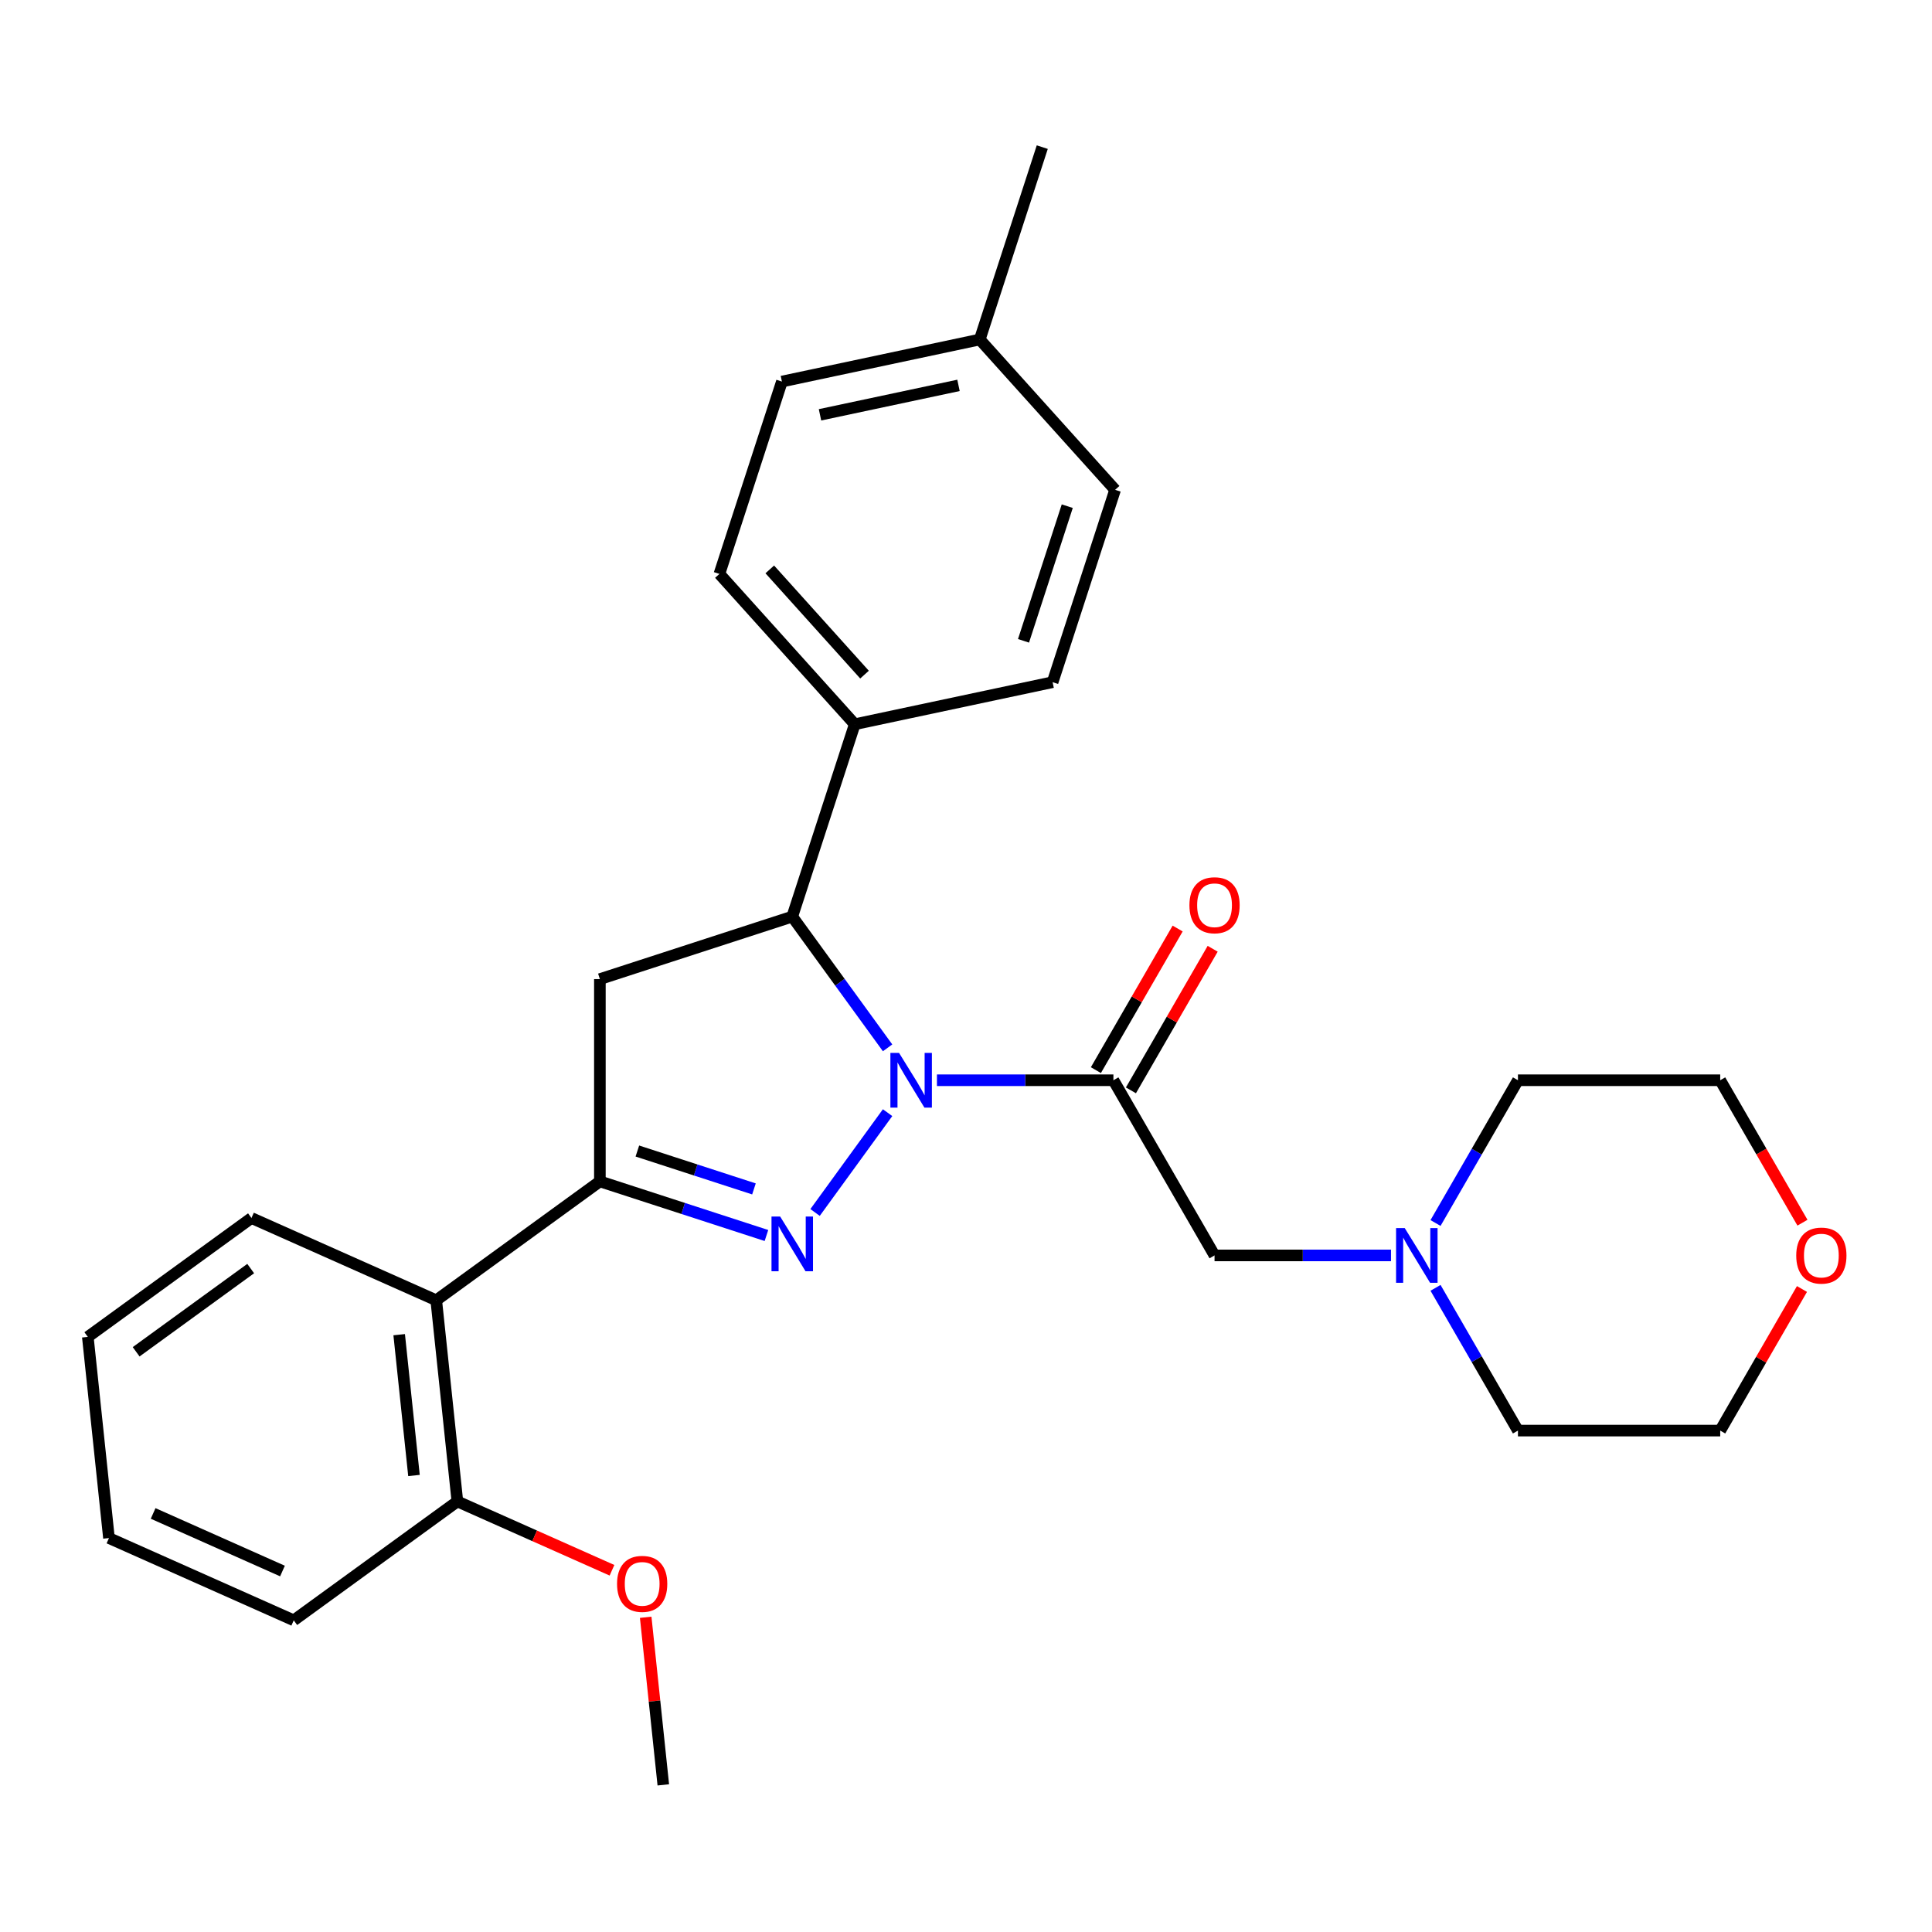 <?xml version='1.0' encoding='iso-8859-1'?>
<svg version='1.1' baseProfile='full'
              xmlns='http://www.w3.org/2000/svg'
                      xmlns:rdkit='http://www.rdkit.org/xml'
                      xmlns:xlink='http://www.w3.org/1999/xlink'
                  xml:space='preserve'
width='1000px' height='1000px' viewBox='0 0 1000 1000'>
<!-- END OF HEADER -->
<rect style='opacity:1.0;fill:#FFFFFF;stroke:none' width='1000' height='1000' x='0' y='0'> </rect>
<path class='bond-0' d='M 743.027,633.026 L 764.357,596.081' style='fill:none;fill-rule:evenodd;stroke:#0000FF;stroke-width:6px;stroke-linecap:butt;stroke-linejoin:miter;stroke-opacity:1' />
<path class='bond-0' d='M 764.357,596.081 L 785.688,559.135' style='fill:none;fill-rule:evenodd;stroke:#000000;stroke-width:6px;stroke-linecap:butt;stroke-linejoin:miter;stroke-opacity:1' />
<path class='bond-1' d='M 719.983,649.803 L 674.315,649.803' style='fill:none;fill-rule:evenodd;stroke:#0000FF;stroke-width:6px;stroke-linecap:butt;stroke-linejoin:miter;stroke-opacity:1' />
<path class='bond-1' d='M 674.315,649.803 L 628.646,649.803' style='fill:none;fill-rule:evenodd;stroke:#000000;stroke-width:6px;stroke-linecap:butt;stroke-linejoin:miter;stroke-opacity:1' />
<path class='bond-2' d='M 743.027,666.581 L 764.357,703.526' style='fill:none;fill-rule:evenodd;stroke:#0000FF;stroke-width:6px;stroke-linecap:butt;stroke-linejoin:miter;stroke-opacity:1' />
<path class='bond-2' d='M 764.357,703.526 L 785.688,740.471' style='fill:none;fill-rule:evenodd;stroke:#000000;stroke-width:6px;stroke-linecap:butt;stroke-linejoin:miter;stroke-opacity:1' />
<path class='bond-3' d='M 628.646,649.803 L 576.299,559.135' style='fill:none;fill-rule:evenodd;stroke:#000000;stroke-width:6px;stroke-linecap:butt;stroke-linejoin:miter;stroke-opacity:1' />
<path class='bond-4' d='M 585.366,564.37 L 606.523,527.725' style='fill:none;fill-rule:evenodd;stroke:#000000;stroke-width:6px;stroke-linecap:butt;stroke-linejoin:miter;stroke-opacity:1' />
<path class='bond-4' d='M 606.523,527.725 L 627.68,491.08' style='fill:none;fill-rule:evenodd;stroke:#FF0000;stroke-width:6px;stroke-linecap:butt;stroke-linejoin:miter;stroke-opacity:1' />
<path class='bond-4' d='M 567.232,553.901 L 588.389,517.255' style='fill:none;fill-rule:evenodd;stroke:#000000;stroke-width:6px;stroke-linecap:butt;stroke-linejoin:miter;stroke-opacity:1' />
<path class='bond-4' d='M 588.389,517.255 L 609.547,480.61' style='fill:none;fill-rule:evenodd;stroke:#FF0000;stroke-width:6px;stroke-linecap:butt;stroke-linejoin:miter;stroke-opacity:1' />
<path class='bond-5' d='M 576.299,559.135 L 530.631,559.135' style='fill:none;fill-rule:evenodd;stroke:#000000;stroke-width:6px;stroke-linecap:butt;stroke-linejoin:miter;stroke-opacity:1' />
<path class='bond-5' d='M 530.631,559.135 L 484.962,559.135' style='fill:none;fill-rule:evenodd;stroke:#0000FF;stroke-width:6px;stroke-linecap:butt;stroke-linejoin:miter;stroke-opacity:1' />
<path class='bond-6' d='M 932.696,667.181 L 911.539,703.826' style='fill:none;fill-rule:evenodd;stroke:#FF0000;stroke-width:6px;stroke-linecap:butt;stroke-linejoin:miter;stroke-opacity:1' />
<path class='bond-6' d='M 911.539,703.826 L 890.382,740.471' style='fill:none;fill-rule:evenodd;stroke:#000000;stroke-width:6px;stroke-linecap:butt;stroke-linejoin:miter;stroke-opacity:1' />
<path class='bond-7' d='M 932.95,632.866 L 911.666,596.001' style='fill:none;fill-rule:evenodd;stroke:#FF0000;stroke-width:6px;stroke-linecap:butt;stroke-linejoin:miter;stroke-opacity:1' />
<path class='bond-7' d='M 911.666,596.001 L 890.382,559.135' style='fill:none;fill-rule:evenodd;stroke:#000000;stroke-width:6px;stroke-linecap:butt;stroke-linejoin:miter;stroke-opacity:1' />
<path class='bond-8' d='M 785.688,559.135 L 890.382,559.135' style='fill:none;fill-rule:evenodd;stroke:#000000;stroke-width:6px;stroke-linecap:butt;stroke-linejoin:miter;stroke-opacity:1' />
<path class='bond-9' d='M 459.415,575.913 L 421.88,627.576' style='fill:none;fill-rule:evenodd;stroke:#0000FF;stroke-width:6px;stroke-linecap:butt;stroke-linejoin:miter;stroke-opacity:1' />
<path class='bond-10' d='M 459.415,542.358 L 434.741,508.397' style='fill:none;fill-rule:evenodd;stroke:#0000FF;stroke-width:6px;stroke-linecap:butt;stroke-linejoin:miter;stroke-opacity:1' />
<path class='bond-10' d='M 434.741,508.397 L 410.067,474.436' style='fill:none;fill-rule:evenodd;stroke:#000000;stroke-width:6px;stroke-linecap:butt;stroke-linejoin:miter;stroke-opacity:1' />
<path class='bond-11' d='M 396.71,639.495 L 353.603,625.489' style='fill:none;fill-rule:evenodd;stroke:#0000FF;stroke-width:6px;stroke-linecap:butt;stroke-linejoin:miter;stroke-opacity:1' />
<path class='bond-11' d='M 353.603,625.489 L 310.497,611.483' style='fill:none;fill-rule:evenodd;stroke:#000000;stroke-width:6px;stroke-linecap:butt;stroke-linejoin:miter;stroke-opacity:1' />
<path class='bond-11' d='M 390.248,615.379 L 360.074,605.575' style='fill:none;fill-rule:evenodd;stroke:#0000FF;stroke-width:6px;stroke-linecap:butt;stroke-linejoin:miter;stroke-opacity:1' />
<path class='bond-11' d='M 360.074,605.575 L 329.899,595.77' style='fill:none;fill-rule:evenodd;stroke:#000000;stroke-width:6px;stroke-linecap:butt;stroke-linejoin:miter;stroke-opacity:1' />
<path class='bond-12' d='M 310.497,611.483 L 225.797,673.02' style='fill:none;fill-rule:evenodd;stroke:#000000;stroke-width:6px;stroke-linecap:butt;stroke-linejoin:miter;stroke-opacity:1' />
<path class='bond-13' d='M 310.497,611.483 L 310.497,506.788' style='fill:none;fill-rule:evenodd;stroke:#000000;stroke-width:6px;stroke-linecap:butt;stroke-linejoin:miter;stroke-opacity:1' />
<path class='bond-14' d='M 310.497,506.788 L 410.067,474.436' style='fill:none;fill-rule:evenodd;stroke:#000000;stroke-width:6px;stroke-linecap:butt;stroke-linejoin:miter;stroke-opacity:1' />
<path class='bond-15' d='M 410.067,474.436 L 442.419,374.866' style='fill:none;fill-rule:evenodd;stroke:#000000;stroke-width:6px;stroke-linecap:butt;stroke-linejoin:miter;stroke-opacity:1' />
<path class='bond-16' d='M 152.041,838.679 L 56.398,796.096' style='fill:none;fill-rule:evenodd;stroke:#000000;stroke-width:6px;stroke-linecap:butt;stroke-linejoin:miter;stroke-opacity:1' />
<path class='bond-16' d='M 146.211,813.163 L 79.261,783.355' style='fill:none;fill-rule:evenodd;stroke:#000000;stroke-width:6px;stroke-linecap:butt;stroke-linejoin:miter;stroke-opacity:1' />
<path class='bond-17' d='M 152.041,838.679 L 236.741,777.141' style='fill:none;fill-rule:evenodd;stroke:#000000;stroke-width:6px;stroke-linecap:butt;stroke-linejoin:miter;stroke-opacity:1' />
<path class='bond-18' d='M 56.398,796.096 L 45.455,691.975' style='fill:none;fill-rule:evenodd;stroke:#000000;stroke-width:6px;stroke-linecap:butt;stroke-linejoin:miter;stroke-opacity:1' />
<path class='bond-19' d='M 404.717,197.492 L 507.124,175.725' style='fill:none;fill-rule:evenodd;stroke:#000000;stroke-width:6px;stroke-linecap:butt;stroke-linejoin:miter;stroke-opacity:1' />
<path class='bond-19' d='M 424.432,214.709 L 496.116,199.472' style='fill:none;fill-rule:evenodd;stroke:#000000;stroke-width:6px;stroke-linecap:butt;stroke-linejoin:miter;stroke-opacity:1' />
<path class='bond-20' d='M 404.717,197.492 L 372.365,297.063' style='fill:none;fill-rule:evenodd;stroke:#000000;stroke-width:6px;stroke-linecap:butt;stroke-linejoin:miter;stroke-opacity:1' />
<path class='bond-21' d='M 507.124,175.725 L 577.178,253.528' style='fill:none;fill-rule:evenodd;stroke:#000000;stroke-width:6px;stroke-linecap:butt;stroke-linejoin:miter;stroke-opacity:1' />
<path class='bond-22' d='M 507.124,175.725 L 539.476,76.155' style='fill:none;fill-rule:evenodd;stroke:#000000;stroke-width:6px;stroke-linecap:butt;stroke-linejoin:miter;stroke-opacity:1' />
<path class='bond-23' d='M 577.178,253.528 L 544.826,353.098' style='fill:none;fill-rule:evenodd;stroke:#000000;stroke-width:6px;stroke-linecap:butt;stroke-linejoin:miter;stroke-opacity:1' />
<path class='bond-23' d='M 552.411,261.993 L 529.765,331.692' style='fill:none;fill-rule:evenodd;stroke:#000000;stroke-width:6px;stroke-linecap:butt;stroke-linejoin:miter;stroke-opacity:1' />
<path class='bond-24' d='M 544.826,353.098 L 442.419,374.866' style='fill:none;fill-rule:evenodd;stroke:#000000;stroke-width:6px;stroke-linecap:butt;stroke-linejoin:miter;stroke-opacity:1' />
<path class='bond-25' d='M 442.419,374.866 L 372.365,297.063' style='fill:none;fill-rule:evenodd;stroke:#000000;stroke-width:6px;stroke-linecap:butt;stroke-linejoin:miter;stroke-opacity:1' />
<path class='bond-25' d='M 447.472,349.184 L 398.434,294.722' style='fill:none;fill-rule:evenodd;stroke:#000000;stroke-width:6px;stroke-linecap:butt;stroke-linejoin:miter;stroke-opacity:1' />
<path class='bond-26' d='M 45.455,691.975 L 130.154,630.437' style='fill:none;fill-rule:evenodd;stroke:#000000;stroke-width:6px;stroke-linecap:butt;stroke-linejoin:miter;stroke-opacity:1' />
<path class='bond-26' d='M 70.467,699.684 L 129.757,656.608' style='fill:none;fill-rule:evenodd;stroke:#000000;stroke-width:6px;stroke-linecap:butt;stroke-linejoin:miter;stroke-opacity:1' />
<path class='bond-27' d='M 130.154,630.437 L 225.797,673.02' style='fill:none;fill-rule:evenodd;stroke:#000000;stroke-width:6px;stroke-linecap:butt;stroke-linejoin:miter;stroke-opacity:1' />
<path class='bond-28' d='M 225.797,673.02 L 236.741,777.141' style='fill:none;fill-rule:evenodd;stroke:#000000;stroke-width:6px;stroke-linecap:butt;stroke-linejoin:miter;stroke-opacity:1' />
<path class='bond-28' d='M 206.614,690.827 L 214.275,763.712' style='fill:none;fill-rule:evenodd;stroke:#000000;stroke-width:6px;stroke-linecap:butt;stroke-linejoin:miter;stroke-opacity:1' />
<path class='bond-29' d='M 236.741,777.141 L 276.753,794.956' style='fill:none;fill-rule:evenodd;stroke:#000000;stroke-width:6px;stroke-linecap:butt;stroke-linejoin:miter;stroke-opacity:1' />
<path class='bond-29' d='M 276.753,794.956 L 316.766,812.771' style='fill:none;fill-rule:evenodd;stroke:#FF0000;stroke-width:6px;stroke-linecap:butt;stroke-linejoin:miter;stroke-opacity:1' />
<path class='bond-30' d='M 334.21,837.102 L 338.769,880.473' style='fill:none;fill-rule:evenodd;stroke:#FF0000;stroke-width:6px;stroke-linecap:butt;stroke-linejoin:miter;stroke-opacity:1' />
<path class='bond-30' d='M 338.769,880.473 L 343.327,923.845' style='fill:none;fill-rule:evenodd;stroke:#000000;stroke-width:6px;stroke-linecap:butt;stroke-linejoin:miter;stroke-opacity:1' />
<path class='bond-31' d='M 785.688,740.471 L 890.382,740.471' style='fill:none;fill-rule:evenodd;stroke:#000000;stroke-width:6px;stroke-linecap:butt;stroke-linejoin:miter;stroke-opacity:1' />
<path  class='atom-0' d='M 727.081 635.643
L 736.361 650.643
Q 737.281 652.123, 738.761 654.803
Q 740.241 657.483, 740.321 657.643
L 740.321 635.643
L 744.081 635.643
L 744.081 663.963
L 740.201 663.963
L 730.241 647.563
Q 729.081 645.643, 727.841 643.443
Q 726.641 641.243, 726.281 640.563
L 726.281 663.963
L 722.601 663.963
L 722.601 635.643
L 727.081 635.643
' fill='#0000FF'/>
<path  class='atom-3' d='M 929.729 649.883
Q 929.729 643.083, 933.089 639.283
Q 936.449 635.483, 942.729 635.483
Q 949.009 635.483, 952.369 639.283
Q 955.729 643.083, 955.729 649.883
Q 955.729 656.763, 952.329 660.683
Q 948.929 664.563, 942.729 664.563
Q 936.489 664.563, 933.089 660.683
Q 929.729 656.803, 929.729 649.883
M 942.729 661.363
Q 947.049 661.363, 949.369 658.483
Q 951.729 655.563, 951.729 649.883
Q 951.729 644.323, 949.369 641.523
Q 947.049 638.683, 942.729 638.683
Q 938.409 638.683, 936.049 641.483
Q 933.729 644.283, 933.729 649.883
Q 933.729 655.603, 936.049 658.483
Q 938.409 661.363, 942.729 661.363
' fill='#FF0000'/>
<path  class='atom-4' d='M 615.646 468.547
Q 615.646 461.747, 619.006 457.947
Q 622.366 454.147, 628.646 454.147
Q 634.926 454.147, 638.286 457.947
Q 641.646 461.747, 641.646 468.547
Q 641.646 475.427, 638.246 479.347
Q 634.846 483.227, 628.646 483.227
Q 622.406 483.227, 619.006 479.347
Q 615.646 475.467, 615.646 468.547
M 628.646 480.027
Q 632.966 480.027, 635.286 477.147
Q 637.646 474.227, 637.646 468.547
Q 637.646 462.987, 635.286 460.187
Q 632.966 457.347, 628.646 457.347
Q 624.326 457.347, 621.966 460.147
Q 619.646 462.947, 619.646 468.547
Q 619.646 474.267, 621.966 477.147
Q 624.326 480.027, 628.646 480.027
' fill='#FF0000'/>
<path  class='atom-6' d='M 465.345 544.975
L 474.625 559.975
Q 475.545 561.455, 477.025 564.135
Q 478.505 566.815, 478.585 566.975
L 478.585 544.975
L 482.345 544.975
L 482.345 573.295
L 478.465 573.295
L 468.505 556.895
Q 467.345 554.975, 466.105 552.775
Q 464.905 550.575, 464.545 549.895
L 464.545 573.295
L 460.865 573.295
L 460.865 544.975
L 465.345 544.975
' fill='#0000FF'/>
<path  class='atom-7' d='M 403.807 629.675
L 413.087 644.675
Q 414.007 646.155, 415.487 648.835
Q 416.967 651.515, 417.047 651.675
L 417.047 629.675
L 420.807 629.675
L 420.807 657.995
L 416.927 657.995
L 406.967 641.595
Q 405.807 639.675, 404.567 637.475
Q 403.367 635.275, 403.007 634.595
L 403.007 657.995
L 399.327 657.995
L 399.327 629.675
L 403.807 629.675
' fill='#0000FF'/>
<path  class='atom-24' d='M 319.384 819.804
Q 319.384 813.004, 322.744 809.204
Q 326.104 805.404, 332.384 805.404
Q 338.664 805.404, 342.024 809.204
Q 345.384 813.004, 345.384 819.804
Q 345.384 826.684, 341.984 830.604
Q 338.584 834.484, 332.384 834.484
Q 326.144 834.484, 322.744 830.604
Q 319.384 826.724, 319.384 819.804
M 332.384 831.284
Q 336.704 831.284, 339.024 828.404
Q 341.384 825.484, 341.384 819.804
Q 341.384 814.244, 339.024 811.444
Q 336.704 808.604, 332.384 808.604
Q 328.064 808.604, 325.704 811.404
Q 323.384 814.204, 323.384 819.804
Q 323.384 825.524, 325.704 828.404
Q 328.064 831.284, 332.384 831.284
' fill='#FF0000'/>
</svg>
